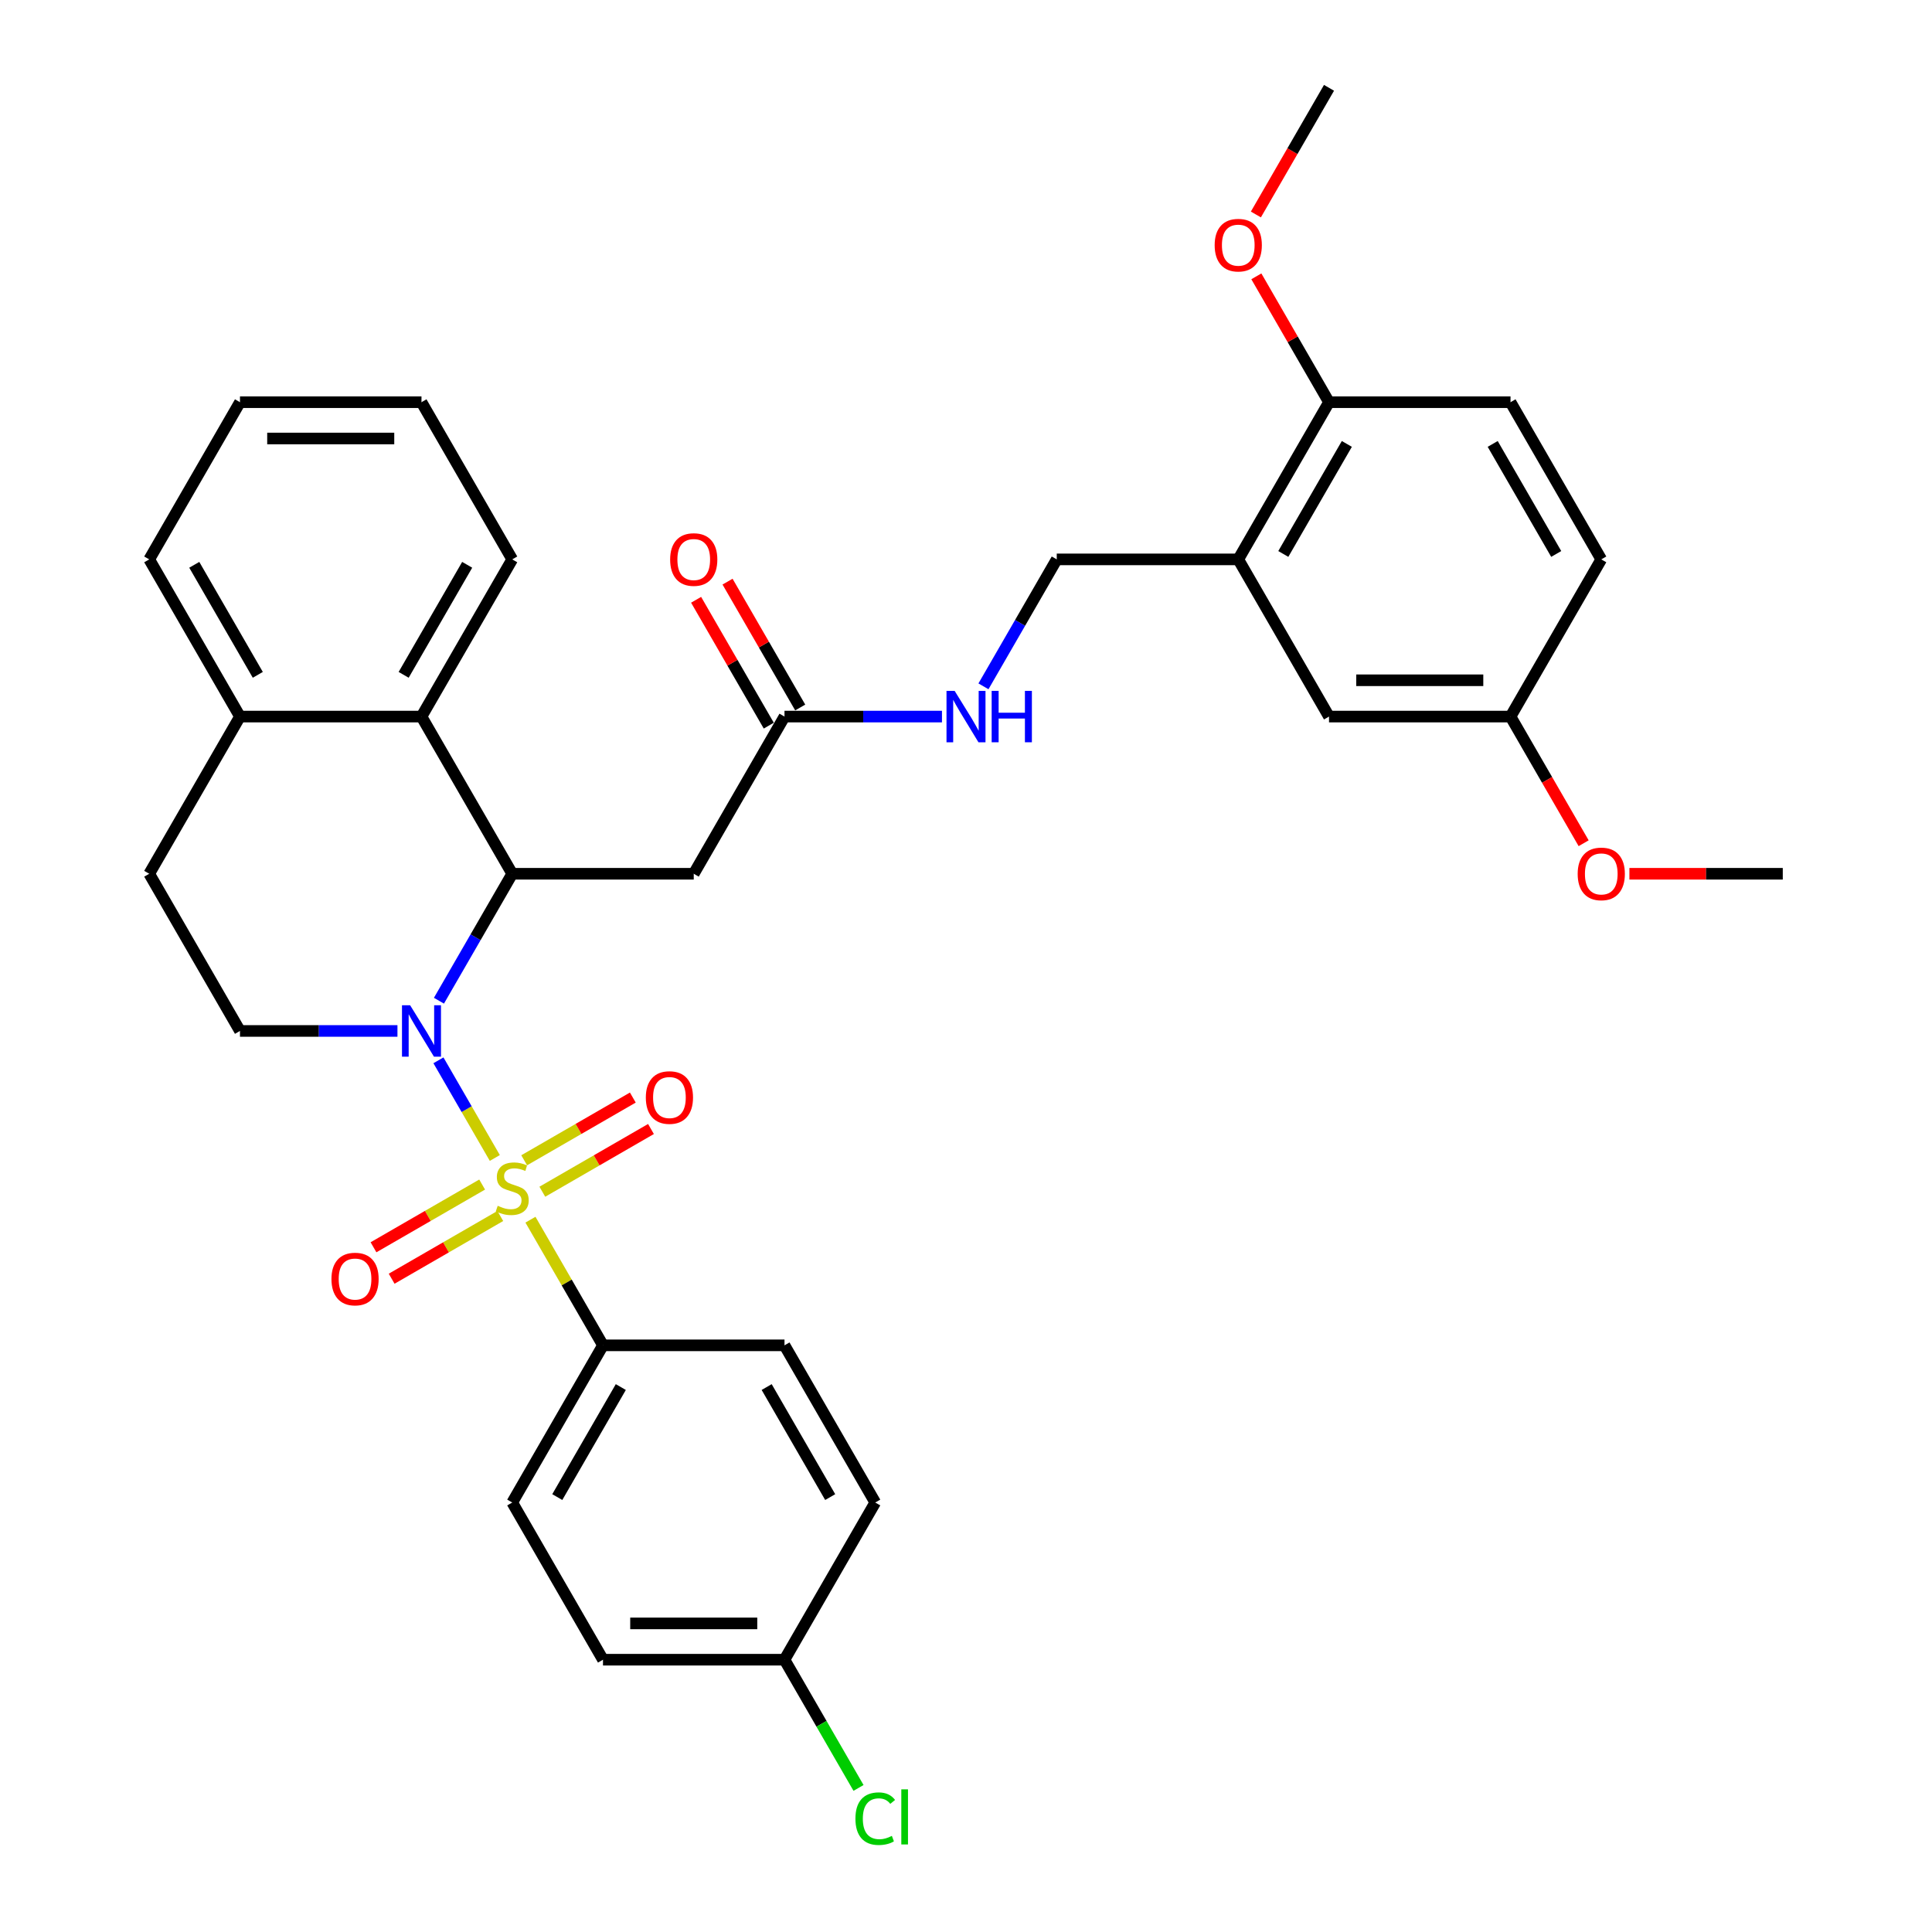 <?xml version='1.0' encoding='iso-8859-1'?>
<svg version='1.1' baseProfile='full'
              xmlns='http://www.w3.org/2000/svg'
                      xmlns:rdkit='http://www.rdkit.org/xml'
                      xmlns:xlink='http://www.w3.org/1999/xlink'
                  xml:space='preserve'
width='1000px' height='1000px' viewBox='0 0 1000 1000'>
<!-- END OF HEADER -->
<rect style='opacity:1.0;fill:#FFFFFF;stroke:none' width='1000' height='1000' x='0' y='0'> </rect>
<path class='bond-0' d='M 256.117,599.365 L 241.526,574.092' style='fill:none;fill-rule:evenodd;stroke:#CCCC00;stroke-width:6px;stroke-linecap:butt;stroke-linejoin:miter;stroke-opacity:1' />
<path class='bond-0' d='M 241.526,574.092 L 226.935,548.819' style='fill:none;fill-rule:evenodd;stroke:#0000FF;stroke-width:6px;stroke-linecap:butt;stroke-linejoin:miter;stroke-opacity:1' />
<path class='bond-4' d='M 274.559,631.307 L 293.332,663.823' style='fill:none;fill-rule:evenodd;stroke:#CCCC00;stroke-width:6px;stroke-linecap:butt;stroke-linejoin:miter;stroke-opacity:1' />
<path class='bond-4' d='M 293.332,663.823 L 312.106,696.34' style='fill:none;fill-rule:evenodd;stroke:#000000;stroke-width:6px;stroke-linecap:butt;stroke-linejoin:miter;stroke-opacity:1' />
<path class='bond-8' d='M 280.709,616.834 L 308.825,600.601' style='fill:none;fill-rule:evenodd;stroke:#CCCC00;stroke-width:6px;stroke-linecap:butt;stroke-linejoin:miter;stroke-opacity:1' />
<path class='bond-8' d='M 308.825,600.601 L 336.942,584.367' style='fill:none;fill-rule:evenodd;stroke:#FF0000;stroke-width:6px;stroke-linecap:butt;stroke-linejoin:miter;stroke-opacity:1' />
<path class='bond-8' d='M 271.314,600.562 L 299.431,584.329' style='fill:none;fill-rule:evenodd;stroke:#CCCC00;stroke-width:6px;stroke-linecap:butt;stroke-linejoin:miter;stroke-opacity:1' />
<path class='bond-8' d='M 299.431,584.329 L 327.548,568.095' style='fill:none;fill-rule:evenodd;stroke:#FF0000;stroke-width:6px;stroke-linecap:butt;stroke-linejoin:miter;stroke-opacity:1' />
<path class='bond-9' d='M 249.556,613.124 L 221.439,629.357' style='fill:none;fill-rule:evenodd;stroke:#CCCC00;stroke-width:6px;stroke-linecap:butt;stroke-linejoin:miter;stroke-opacity:1' />
<path class='bond-9' d='M 221.439,629.357 L 193.322,645.591' style='fill:none;fill-rule:evenodd;stroke:#FF0000;stroke-width:6px;stroke-linecap:butt;stroke-linejoin:miter;stroke-opacity:1' />
<path class='bond-9' d='M 258.95,629.396 L 230.833,645.629' style='fill:none;fill-rule:evenodd;stroke:#CCCC00;stroke-width:6px;stroke-linecap:butt;stroke-linejoin:miter;stroke-opacity:1' />
<path class='bond-9' d='M 230.833,645.629 L 202.717,661.863' style='fill:none;fill-rule:evenodd;stroke:#FF0000;stroke-width:6px;stroke-linecap:butt;stroke-linejoin:miter;stroke-opacity:1' />
<path class='bond-1' d='M 227.195,517.967 L 246.164,485.112' style='fill:none;fill-rule:evenodd;stroke:#0000FF;stroke-width:6px;stroke-linecap:butt;stroke-linejoin:miter;stroke-opacity:1' />
<path class='bond-1' d='M 246.164,485.112 L 265.132,452.258' style='fill:none;fill-rule:evenodd;stroke:#000000;stroke-width:6px;stroke-linecap:butt;stroke-linejoin:miter;stroke-opacity:1' />
<path class='bond-5' d='M 205.72,533.618 L 164.966,533.618' style='fill:none;fill-rule:evenodd;stroke:#0000FF;stroke-width:6px;stroke-linecap:butt;stroke-linejoin:miter;stroke-opacity:1' />
<path class='bond-5' d='M 164.966,533.618 L 124.211,533.618' style='fill:none;fill-rule:evenodd;stroke:#000000;stroke-width:6px;stroke-linecap:butt;stroke-linejoin:miter;stroke-opacity:1' />
<path class='bond-2' d='M 265.132,452.258 L 359.079,452.258' style='fill:none;fill-rule:evenodd;stroke:#000000;stroke-width:6px;stroke-linecap:butt;stroke-linejoin:miter;stroke-opacity:1' />
<path class='bond-3' d='M 265.132,452.258 L 218.158,370.897' style='fill:none;fill-rule:evenodd;stroke:#000000;stroke-width:6px;stroke-linecap:butt;stroke-linejoin:miter;stroke-opacity:1' />
<path class='bond-7' d='M 359.079,452.258 L 406.053,370.897' style='fill:none;fill-rule:evenodd;stroke:#000000;stroke-width:6px;stroke-linecap:butt;stroke-linejoin:miter;stroke-opacity:1' />
<path class='bond-27' d='M 218.158,370.897 L 265.132,289.536' style='fill:none;fill-rule:evenodd;stroke:#000000;stroke-width:6px;stroke-linecap:butt;stroke-linejoin:miter;stroke-opacity:1' />
<path class='bond-27' d='M 208.932,349.298 L 241.814,292.346' style='fill:none;fill-rule:evenodd;stroke:#000000;stroke-width:6px;stroke-linecap:butt;stroke-linejoin:miter;stroke-opacity:1' />
<path class='bond-35' d='M 218.158,370.897 L 124.211,370.897' style='fill:none;fill-rule:evenodd;stroke:#000000;stroke-width:6px;stroke-linecap:butt;stroke-linejoin:miter;stroke-opacity:1' />
<path class='bond-17' d='M 312.106,696.34 L 265.132,777.7' style='fill:none;fill-rule:evenodd;stroke:#000000;stroke-width:6px;stroke-linecap:butt;stroke-linejoin:miter;stroke-opacity:1' />
<path class='bond-17' d='M 321.332,717.938 L 288.45,774.891' style='fill:none;fill-rule:evenodd;stroke:#000000;stroke-width:6px;stroke-linecap:butt;stroke-linejoin:miter;stroke-opacity:1' />
<path class='bond-18' d='M 312.106,696.34 L 406.053,696.34' style='fill:none;fill-rule:evenodd;stroke:#000000;stroke-width:6px;stroke-linecap:butt;stroke-linejoin:miter;stroke-opacity:1' />
<path class='bond-15' d='M 124.211,533.618 L 77.238,452.258' style='fill:none;fill-rule:evenodd;stroke:#000000;stroke-width:6px;stroke-linecap:butt;stroke-linejoin:miter;stroke-opacity:1' />
<path class='bond-6' d='M 640.921,289.536 L 546.974,289.536' style='fill:none;fill-rule:evenodd;stroke:#000000;stroke-width:6px;stroke-linecap:butt;stroke-linejoin:miter;stroke-opacity:1' />
<path class='bond-12' d='M 640.921,289.536 L 687.894,208.176' style='fill:none;fill-rule:evenodd;stroke:#000000;stroke-width:6px;stroke-linecap:butt;stroke-linejoin:miter;stroke-opacity:1' />
<path class='bond-12' d='M 664.239,286.727 L 697.12,229.775' style='fill:none;fill-rule:evenodd;stroke:#000000;stroke-width:6px;stroke-linecap:butt;stroke-linejoin:miter;stroke-opacity:1' />
<path class='bond-14' d='M 640.921,289.536 L 687.894,370.897' style='fill:none;fill-rule:evenodd;stroke:#000000;stroke-width:6px;stroke-linecap:butt;stroke-linejoin:miter;stroke-opacity:1' />
<path class='bond-11' d='M 406.053,370.897 L 446.807,370.897' style='fill:none;fill-rule:evenodd;stroke:#000000;stroke-width:6px;stroke-linecap:butt;stroke-linejoin:miter;stroke-opacity:1' />
<path class='bond-11' d='M 446.807,370.897 L 487.561,370.897' style='fill:none;fill-rule:evenodd;stroke:#0000FF;stroke-width:6px;stroke-linecap:butt;stroke-linejoin:miter;stroke-opacity:1' />
<path class='bond-16' d='M 414.189,366.2 L 395.383,333.627' style='fill:none;fill-rule:evenodd;stroke:#000000;stroke-width:6px;stroke-linecap:butt;stroke-linejoin:miter;stroke-opacity:1' />
<path class='bond-16' d='M 395.383,333.627 L 376.577,301.054' style='fill:none;fill-rule:evenodd;stroke:#FF0000;stroke-width:6px;stroke-linecap:butt;stroke-linejoin:miter;stroke-opacity:1' />
<path class='bond-16' d='M 397.917,375.594 L 379.111,343.022' style='fill:none;fill-rule:evenodd;stroke:#000000;stroke-width:6px;stroke-linecap:butt;stroke-linejoin:miter;stroke-opacity:1' />
<path class='bond-16' d='M 379.111,343.022 L 360.305,310.449' style='fill:none;fill-rule:evenodd;stroke:#FF0000;stroke-width:6px;stroke-linecap:butt;stroke-linejoin:miter;stroke-opacity:1' />
<path class='bond-10' d='M 124.211,370.897 L 77.238,452.258' style='fill:none;fill-rule:evenodd;stroke:#000000;stroke-width:6px;stroke-linecap:butt;stroke-linejoin:miter;stroke-opacity:1' />
<path class='bond-29' d='M 124.211,370.897 L 77.238,289.536' style='fill:none;fill-rule:evenodd;stroke:#000000;stroke-width:6px;stroke-linecap:butt;stroke-linejoin:miter;stroke-opacity:1' />
<path class='bond-29' d='M 133.437,349.298 L 100.556,292.346' style='fill:none;fill-rule:evenodd;stroke:#000000;stroke-width:6px;stroke-linecap:butt;stroke-linejoin:miter;stroke-opacity:1' />
<path class='bond-13' d='M 509.036,355.245 L 528.005,322.391' style='fill:none;fill-rule:evenodd;stroke:#0000FF;stroke-width:6px;stroke-linecap:butt;stroke-linejoin:miter;stroke-opacity:1' />
<path class='bond-13' d='M 528.005,322.391 L 546.974,289.536' style='fill:none;fill-rule:evenodd;stroke:#000000;stroke-width:6px;stroke-linecap:butt;stroke-linejoin:miter;stroke-opacity:1' />
<path class='bond-19' d='M 687.894,208.176 L 781.842,208.176' style='fill:none;fill-rule:evenodd;stroke:#000000;stroke-width:6px;stroke-linecap:butt;stroke-linejoin:miter;stroke-opacity:1' />
<path class='bond-26' d='M 687.894,208.176 L 669.088,175.603' style='fill:none;fill-rule:evenodd;stroke:#000000;stroke-width:6px;stroke-linecap:butt;stroke-linejoin:miter;stroke-opacity:1' />
<path class='bond-26' d='M 669.088,175.603 L 650.283,143.03' style='fill:none;fill-rule:evenodd;stroke:#FF0000;stroke-width:6px;stroke-linecap:butt;stroke-linejoin:miter;stroke-opacity:1' />
<path class='bond-20' d='M 687.894,370.897 L 781.842,370.897' style='fill:none;fill-rule:evenodd;stroke:#000000;stroke-width:6px;stroke-linecap:butt;stroke-linejoin:miter;stroke-opacity:1' />
<path class='bond-20' d='M 701.986,352.108 L 767.749,352.108' style='fill:none;fill-rule:evenodd;stroke:#000000;stroke-width:6px;stroke-linecap:butt;stroke-linejoin:miter;stroke-opacity:1' />
<path class='bond-23' d='M 265.132,777.7 L 312.106,859.061' style='fill:none;fill-rule:evenodd;stroke:#000000;stroke-width:6px;stroke-linecap:butt;stroke-linejoin:miter;stroke-opacity:1' />
<path class='bond-24' d='M 406.053,696.34 L 453.026,777.7' style='fill:none;fill-rule:evenodd;stroke:#000000;stroke-width:6px;stroke-linecap:butt;stroke-linejoin:miter;stroke-opacity:1' />
<path class='bond-24' d='M 396.827,717.938 L 429.708,774.891' style='fill:none;fill-rule:evenodd;stroke:#000000;stroke-width:6px;stroke-linecap:butt;stroke-linejoin:miter;stroke-opacity:1' />
<path class='bond-37' d='M 781.842,208.176 L 828.815,289.536' style='fill:none;fill-rule:evenodd;stroke:#000000;stroke-width:6px;stroke-linecap:butt;stroke-linejoin:miter;stroke-opacity:1' />
<path class='bond-37' d='M 772.615,229.775 L 805.497,286.727' style='fill:none;fill-rule:evenodd;stroke:#000000;stroke-width:6px;stroke-linecap:butt;stroke-linejoin:miter;stroke-opacity:1' />
<path class='bond-22' d='M 781.842,370.897 L 828.815,289.536' style='fill:none;fill-rule:evenodd;stroke:#000000;stroke-width:6px;stroke-linecap:butt;stroke-linejoin:miter;stroke-opacity:1' />
<path class='bond-28' d='M 781.842,370.897 L 800.767,403.676' style='fill:none;fill-rule:evenodd;stroke:#000000;stroke-width:6px;stroke-linecap:butt;stroke-linejoin:miter;stroke-opacity:1' />
<path class='bond-28' d='M 800.767,403.676 L 819.692,436.456' style='fill:none;fill-rule:evenodd;stroke:#FF0000;stroke-width:6px;stroke-linecap:butt;stroke-linejoin:miter;stroke-opacity:1' />
<path class='bond-21' d='M 406.053,859.061 L 453.026,777.7' style='fill:none;fill-rule:evenodd;stroke:#000000;stroke-width:6px;stroke-linecap:butt;stroke-linejoin:miter;stroke-opacity:1' />
<path class='bond-25' d='M 406.053,859.061 L 425.211,892.244' style='fill:none;fill-rule:evenodd;stroke:#000000;stroke-width:6px;stroke-linecap:butt;stroke-linejoin:miter;stroke-opacity:1' />
<path class='bond-25' d='M 425.211,892.244 L 444.37,925.428' style='fill:none;fill-rule:evenodd;stroke:#00CC00;stroke-width:6px;stroke-linecap:butt;stroke-linejoin:miter;stroke-opacity:1' />
<path class='bond-34' d='M 406.053,859.061 L 312.106,859.061' style='fill:none;fill-rule:evenodd;stroke:#000000;stroke-width:6px;stroke-linecap:butt;stroke-linejoin:miter;stroke-opacity:1' />
<path class='bond-34' d='M 391.961,840.271 L 326.198,840.271' style='fill:none;fill-rule:evenodd;stroke:#000000;stroke-width:6px;stroke-linecap:butt;stroke-linejoin:miter;stroke-opacity:1' />
<path class='bond-30' d='M 650.044,111.013 L 668.969,78.234' style='fill:none;fill-rule:evenodd;stroke:#FF0000;stroke-width:6px;stroke-linecap:butt;stroke-linejoin:miter;stroke-opacity:1' />
<path class='bond-30' d='M 668.969,78.234 L 687.894,45.455' style='fill:none;fill-rule:evenodd;stroke:#000000;stroke-width:6px;stroke-linecap:butt;stroke-linejoin:miter;stroke-opacity:1' />
<path class='bond-32' d='M 265.132,289.536 L 218.158,208.176' style='fill:none;fill-rule:evenodd;stroke:#000000;stroke-width:6px;stroke-linecap:butt;stroke-linejoin:miter;stroke-opacity:1' />
<path class='bond-31' d='M 843.377,452.258 L 883.07,452.258' style='fill:none;fill-rule:evenodd;stroke:#FF0000;stroke-width:6px;stroke-linecap:butt;stroke-linejoin:miter;stroke-opacity:1' />
<path class='bond-31' d='M 883.07,452.258 L 922.762,452.258' style='fill:none;fill-rule:evenodd;stroke:#000000;stroke-width:6px;stroke-linecap:butt;stroke-linejoin:miter;stroke-opacity:1' />
<path class='bond-33' d='M 77.238,289.536 L 124.211,208.176' style='fill:none;fill-rule:evenodd;stroke:#000000;stroke-width:6px;stroke-linecap:butt;stroke-linejoin:miter;stroke-opacity:1' />
<path class='bond-36' d='M 218.158,208.176 L 124.211,208.176' style='fill:none;fill-rule:evenodd;stroke:#000000;stroke-width:6px;stroke-linecap:butt;stroke-linejoin:miter;stroke-opacity:1' />
<path class='bond-36' d='M 204.066,226.965 L 138.303,226.965' style='fill:none;fill-rule:evenodd;stroke:#000000;stroke-width:6px;stroke-linecap:butt;stroke-linejoin:miter;stroke-opacity:1' />
<path  class='atom-0' d='M 257.616 624.111
Q 257.917 624.223, 259.157 624.75
Q 260.397 625.276, 261.75 625.614
Q 263.14 625.914, 264.493 625.914
Q 267.011 625.914, 268.477 624.712
Q 269.942 623.472, 269.942 621.33
Q 269.942 619.864, 269.191 618.962
Q 268.477 618.06, 267.349 617.572
Q 266.222 617.083, 264.343 616.52
Q 261.975 615.806, 260.547 615.129
Q 259.157 614.453, 258.142 613.025
Q 257.165 611.597, 257.165 609.192
Q 257.165 605.847, 259.42 603.78
Q 261.712 601.714, 266.222 601.714
Q 269.303 601.714, 272.798 603.179
L 271.934 606.073
Q 268.74 604.758, 266.335 604.758
Q 263.742 604.758, 262.314 605.847
Q 260.886 606.9, 260.923 608.741
Q 260.923 610.169, 261.637 611.033
Q 262.389 611.898, 263.441 612.386
Q 264.531 612.875, 266.335 613.438
Q 268.74 614.19, 270.168 614.941
Q 271.596 615.693, 272.61 617.234
Q 273.662 618.737, 273.662 621.33
Q 273.662 625.013, 271.182 627.004
Q 268.74 628.958, 264.644 628.958
Q 262.276 628.958, 260.472 628.432
Q 258.706 627.944, 256.602 627.079
L 257.616 624.111
' fill='#CCCC00'/>
<path  class='atom-1' d='M 212.277 520.315
L 220.996 534.408
Q 221.86 535.798, 223.25 538.316
Q 224.641 540.834, 224.716 540.984
L 224.716 520.315
L 228.248 520.315
L 228.248 546.921
L 224.603 546.921
L 215.246 531.514
Q 214.156 529.71, 212.991 527.643
Q 211.864 525.576, 211.526 524.938
L 211.526 546.921
L 208.069 546.921
L 208.069 520.315
L 212.277 520.315
' fill='#0000FF'/>
<path  class='atom-9' d='M 334.28 568.081
Q 334.28 561.692, 337.436 558.122
Q 340.593 554.552, 346.493 554.552
Q 352.393 554.552, 355.549 558.122
Q 358.706 561.692, 358.706 568.081
Q 358.706 574.544, 355.512 578.227
Q 352.317 581.872, 346.493 581.872
Q 340.63 581.872, 337.436 578.227
Q 334.28 574.582, 334.28 568.081
M 346.493 578.866
Q 350.551 578.866, 352.731 576.16
Q 354.948 573.417, 354.948 568.081
Q 354.948 562.857, 352.731 560.227
Q 350.551 557.558, 346.493 557.558
Q 342.434 557.558, 340.217 560.189
Q 338.037 562.82, 338.037 568.081
Q 338.037 573.454, 340.217 576.16
Q 342.434 578.866, 346.493 578.866
' fill='#FF0000'/>
<path  class='atom-10' d='M 171.558 662.028
Q 171.558 655.639, 174.715 652.069
Q 177.872 648.499, 183.771 648.499
Q 189.671 648.499, 192.828 652.069
Q 195.985 655.639, 195.985 662.028
Q 195.985 668.491, 192.79 672.174
Q 189.596 675.819, 183.771 675.819
Q 177.909 675.819, 174.715 672.174
Q 171.558 668.529, 171.558 662.028
M 183.771 672.813
Q 187.83 672.813, 190.01 670.107
Q 192.227 667.364, 192.227 662.028
Q 192.227 656.804, 190.01 654.174
Q 187.83 651.506, 183.771 651.506
Q 179.713 651.506, 177.496 654.136
Q 175.316 656.767, 175.316 662.028
Q 175.316 667.402, 177.496 670.107
Q 179.713 672.813, 183.771 672.813
' fill='#FF0000'/>
<path  class='atom-12' d='M 494.119 357.594
L 502.837 371.686
Q 503.702 373.077, 505.092 375.594
Q 506.482 378.112, 506.558 378.263
L 506.558 357.594
L 510.09 357.594
L 510.09 384.2
L 506.445 384.2
L 497.088 368.793
Q 495.998 366.989, 494.833 364.922
Q 493.706 362.855, 493.367 362.216
L 493.367 384.2
L 489.91 384.2
L 489.91 357.594
L 494.119 357.594
' fill='#0000FF'/>
<path  class='atom-12' d='M 513.284 357.594
L 516.892 357.594
L 516.892 368.905
L 530.495 368.905
L 530.495 357.594
L 534.103 357.594
L 534.103 384.2
L 530.495 384.2
L 530.495 371.912
L 516.892 371.912
L 516.892 384.2
L 513.284 384.2
L 513.284 357.594
' fill='#0000FF'/>
<path  class='atom-17' d='M 346.866 289.612
Q 346.866 283.223, 350.023 279.653
Q 353.179 276.083, 359.079 276.083
Q 364.979 276.083, 368.136 279.653
Q 371.292 283.223, 371.292 289.612
Q 371.292 296.075, 368.098 299.758
Q 364.904 303.403, 359.079 303.403
Q 353.217 303.403, 350.023 299.758
Q 346.866 296.113, 346.866 289.612
M 359.079 300.397
Q 363.138 300.397, 365.317 297.691
Q 367.534 294.948, 367.534 289.612
Q 367.534 284.388, 365.317 281.758
Q 363.138 279.09, 359.079 279.09
Q 355.021 279.09, 352.804 281.72
Q 350.624 284.351, 350.624 289.612
Q 350.624 294.985, 352.804 297.691
Q 355.021 300.397, 359.079 300.397
' fill='#FF0000'/>
<path  class='atom-26' d='M 442.767 941.342
Q 442.767 934.728, 445.849 931.271
Q 448.968 927.776, 454.868 927.776
Q 460.354 927.776, 463.285 931.647
L 460.805 933.676
Q 458.663 930.858, 454.868 930.858
Q 450.847 930.858, 448.705 933.563
Q 446.6 936.231, 446.6 941.342
Q 446.6 946.603, 448.78 949.309
Q 450.997 952.015, 455.281 952.015
Q 458.212 952.015, 461.632 950.248
L 462.684 953.067
Q 461.294 953.969, 459.189 954.495
Q 457.085 955.021, 454.755 955.021
Q 448.968 955.021, 445.849 951.489
Q 442.767 947.956, 442.767 941.342
' fill='#00CC00'/>
<path  class='atom-26' d='M 466.517 926.16
L 469.974 926.16
L 469.974 954.683
L 466.517 954.683
L 466.517 926.16
' fill='#00CC00'/>
<path  class='atom-27' d='M 628.708 126.89
Q 628.708 120.502, 631.864 116.932
Q 635.021 113.362, 640.921 113.362
Q 646.821 113.362, 649.977 116.932
Q 653.134 120.502, 653.134 126.89
Q 653.134 133.354, 649.94 137.037
Q 646.745 140.682, 640.921 140.682
Q 635.058 140.682, 631.864 137.037
Q 628.708 133.391, 628.708 126.89
M 640.921 137.675
Q 644.979 137.675, 647.159 134.97
Q 649.376 132.227, 649.376 126.89
Q 649.376 121.667, 647.159 119.036
Q 644.979 116.368, 640.921 116.368
Q 636.862 116.368, 634.645 118.999
Q 632.466 121.629, 632.466 126.89
Q 632.466 132.264, 634.645 134.97
Q 636.862 137.675, 640.921 137.675
' fill='#FF0000'/>
<path  class='atom-29' d='M 816.602 452.333
Q 816.602 445.944, 819.759 442.374
Q 822.915 438.804, 828.815 438.804
Q 834.715 438.804, 837.872 442.374
Q 841.028 445.944, 841.028 452.333
Q 841.028 458.796, 837.834 462.479
Q 834.64 466.124, 828.815 466.124
Q 822.953 466.124, 819.759 462.479
Q 816.602 458.834, 816.602 452.333
M 828.815 463.118
Q 832.874 463.118, 835.053 460.412
Q 837.27 457.669, 837.27 452.333
Q 837.27 447.109, 835.053 444.479
Q 832.874 441.811, 828.815 441.811
Q 824.757 441.811, 822.539 444.441
Q 820.36 447.072, 820.36 452.333
Q 820.36 457.707, 822.539 460.412
Q 824.757 463.118, 828.815 463.118
' fill='#FF0000'/>
</svg>
